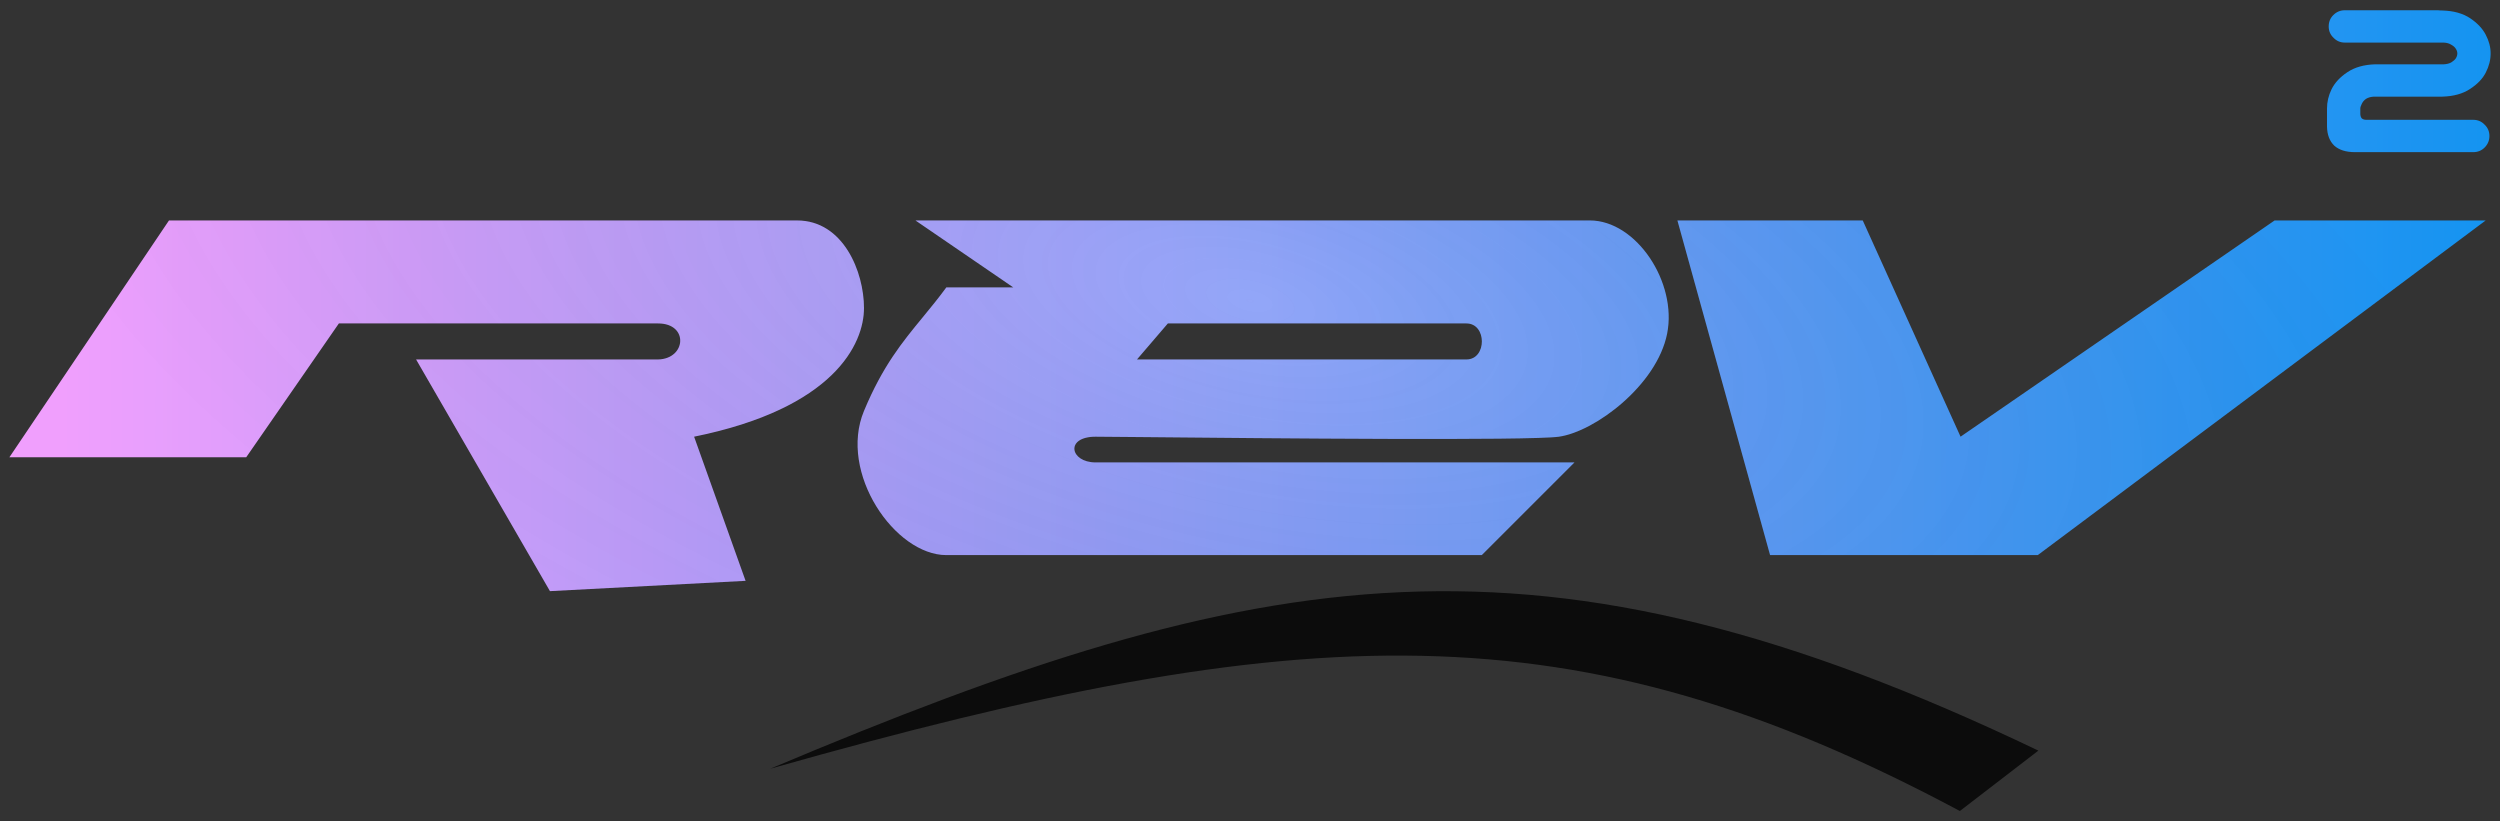 <svg width="207" height="68" viewBox="0 0 207 68" fill="none" xmlns="http://www.w3.org/2000/svg">
<rect x="0" y="0" width="207" height="68" fill="#333333" stroke="none"/>
<path fill-rule="evenodd" clip-rule="evenodd" d="M193.196 1.249C192.943 1.502 192.816 1.815 192.816 2.188C192.816 2.561 192.949 2.874 193.216 3.127C193.469 3.393 193.782 3.526 194.155 3.526H202.347C202.6 3.54 202.807 3.6 202.967 3.706C203.14 3.799 203.267 3.913 203.346 4.046C203.426 4.166 203.466 4.292 203.466 4.426C203.466 4.559 203.426 4.692 203.346 4.825C203.267 4.945 203.14 5.058 202.967 5.165C202.807 5.258 202.6 5.311 202.347 5.325H196.673C195.74 5.351 194.968 5.571 194.355 5.984C193.755 6.384 193.322 6.85 193.056 7.383C192.803 7.902 192.676 8.435 192.676 8.981V10.48C192.69 11.159 192.889 11.685 193.276 12.059C193.675 12.418 194.248 12.598 194.994 12.598H204.785C205.158 12.598 205.471 12.471 205.724 12.218C205.991 11.952 206.124 11.632 206.124 11.259C206.124 10.886 205.991 10.573 205.724 10.32C205.471 10.054 205.158 9.92 204.785 9.92H196.073C195.82 9.934 195.647 9.894 195.554 9.801C195.474 9.707 195.434 9.574 195.434 9.401V8.981C195.434 8.888 195.474 8.762 195.554 8.602C195.634 8.429 195.753 8.289 195.913 8.182C196.087 8.076 196.3 8.016 196.553 8.002H202.227C203.16 7.976 203.926 7.762 204.525 7.363C205.138 6.963 205.571 6.51 205.824 6.004C206.091 5.485 206.224 4.958 206.224 4.426C206.224 3.906 206.091 3.393 205.824 2.887C205.558 2.367 205.125 1.908 204.525 1.508C203.926 1.109 203.16 0.896 202.227 0.869H202.108C202.028 0.856 201.948 0.849 201.868 0.849H194.155C193.782 0.849 193.462 0.982 193.196 1.249ZM0.777 37.863L13.992 18.254H65.997C69.833 18.254 71.538 22.517 71.538 25.501C71.538 28.485 69.056 33.81 57.471 36.158L61.734 48.093L45.536 48.946L34.453 29.764H54.488C56.824 29.714 57.045 26.78 54.488 26.78H28.059L20.386 37.863H0.777ZM75.801 18.254H131.643C135.479 18.254 138.889 23.369 138.037 27.632C137.184 31.895 132.069 35.731 129.085 36.158C126.667 36.503 104.651 36.289 95.029 36.195H95.029C92.778 36.173 91.206 36.158 90.721 36.158C88.163 36.158 88.589 38.289 90.721 38.289H130.364L122.691 45.962H78.359C74.096 45.962 69.407 39.142 71.538 34.026C73.089 30.304 74.693 28.353 76.398 26.278L76.398 26.278L76.398 26.278C77.037 25.501 77.689 24.707 78.359 23.796H83.9L75.801 18.254ZM146.562 45.962L138.889 18.254H154.235L162.334 36.158L188.337 18.254H205.814L168.728 45.962H146.562ZM121.421 29.764H94.14L96.698 26.78H121.421C123.126 26.78 123.126 29.764 121.421 29.764Z" fill="url(#paint0_linear_736_3436)"/>
<path fill-rule="evenodd" clip-rule="evenodd" d="M193.196 1.249C192.943 1.502 192.816 1.815 192.816 2.188C192.816 2.561 192.949 2.874 193.216 3.127C193.469 3.393 193.782 3.526 194.155 3.526H202.347C202.6 3.54 202.807 3.6 202.967 3.706C203.14 3.799 203.267 3.913 203.346 4.046C203.426 4.166 203.466 4.292 203.466 4.426C203.466 4.559 203.426 4.692 203.346 4.825C203.267 4.945 203.14 5.058 202.967 5.165C202.807 5.258 202.6 5.311 202.347 5.325H196.673C195.74 5.351 194.968 5.571 194.355 5.984C193.755 6.384 193.322 6.85 193.056 7.383C192.803 7.902 192.676 8.435 192.676 8.981V10.48C192.69 11.159 192.889 11.685 193.276 12.059C193.675 12.418 194.248 12.598 194.994 12.598H204.785C205.158 12.598 205.471 12.471 205.724 12.218C205.991 11.952 206.124 11.632 206.124 11.259C206.124 10.886 205.991 10.573 205.724 10.32C205.471 10.054 205.158 9.92 204.785 9.92H196.073C195.82 9.934 195.647 9.894 195.554 9.801C195.474 9.707 195.434 9.574 195.434 9.401V8.981C195.434 8.888 195.474 8.762 195.554 8.602C195.634 8.429 195.753 8.289 195.913 8.182C196.087 8.076 196.3 8.016 196.553 8.002H202.227C203.16 7.976 203.926 7.762 204.525 7.363C205.138 6.963 205.571 6.51 205.824 6.004C206.091 5.485 206.224 4.958 206.224 4.426C206.224 3.906 206.091 3.393 205.824 2.887C205.558 2.367 205.125 1.908 204.525 1.508C203.926 1.109 203.16 0.896 202.227 0.869H202.108C202.028 0.856 201.948 0.849 201.868 0.849H194.155C193.782 0.849 193.462 0.982 193.196 1.249ZM0.777 37.863L13.992 18.254H65.997C69.833 18.254 71.538 22.517 71.538 25.501C71.538 28.485 69.056 33.81 57.471 36.158L61.734 48.093L45.536 48.946L34.453 29.764H54.488C56.824 29.714 57.045 26.78 54.488 26.78H28.059L20.386 37.863H0.777ZM75.801 18.254H131.643C135.479 18.254 138.889 23.369 138.037 27.632C137.184 31.895 132.069 35.731 129.085 36.158C126.667 36.503 104.651 36.289 95.029 36.195H95.029C92.778 36.173 91.206 36.158 90.721 36.158C88.163 36.158 88.589 38.289 90.721 38.289H130.364L122.691 45.962H78.359C74.096 45.962 69.407 39.142 71.538 34.026C73.089 30.304 74.693 28.353 76.398 26.278L76.398 26.278L76.398 26.278C77.037 25.501 77.689 24.707 78.359 23.796H83.9L75.801 18.254ZM146.562 45.962L138.889 18.254H154.235L162.334 36.158L188.337 18.254H205.814L168.728 45.962H146.562ZM121.421 29.764H94.14L96.698 26.78H121.421C123.126 26.78 123.126 29.764 121.421 29.764Z" fill="url(#paint1_radial_736_3436)"/>
<path d="M162.277 67.151C130.391 50.113 108.094 51.092 63.777 63.651C104.472 46.478 127.39 42.337 168.777 62.151L162.277 67.151Z" fill="#0C0C0C"/>
<defs>
<linearGradient id="paint0_linear_736_3436" x1="5.101" y1="24.897" x2="206.449" y2="24.897" gradientUnits="userSpaceOnUse">
<stop stop-color="#F09FFD"/>
<stop offset="1" stop-color="#1494F1"/>
</linearGradient>
<radialGradient id="paint1_radial_736_3436" cx="0" cy="0" r="1" gradientUnits="userSpaceOnUse" gradientTransform="translate(103.501 24.897) rotate(13.176) scale(105.501 46.831)">
<stop stop-color="white" stop-opacity="0.12"/>
<stop offset="1" stop-opacity="0"/>
</radialGradient>
</defs>
</svg>
